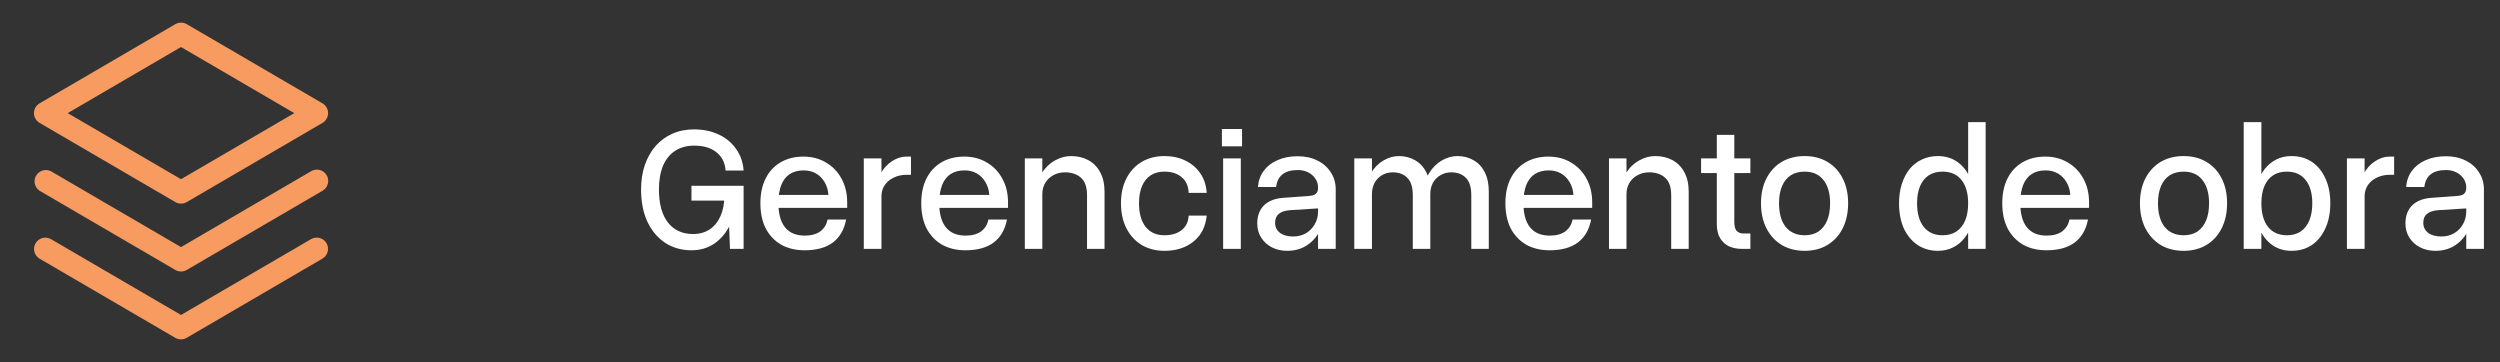 <svg xmlns="http://www.w3.org/2000/svg" width="221" height="32" viewBox="0 0 221 32" fill="none"><rect x="0" y="0" width="221" height="32" fill="#333333" stroke="none"/><path d="M28.864 21.5C28.996 21.729 29.032 22.001 28.963 22.257C28.895 22.513 28.729 22.731 28.5 22.864L16.5 29.864C16.347 29.953 16.173 30 15.996 30C15.819 30 15.645 29.953 15.492 29.864L3.493 22.864C3.267 22.728 3.104 22.51 3.039 22.255C2.974 22 3.011 21.73 3.144 21.503C3.276 21.276 3.493 21.11 3.747 21.041C4 20.973 4.271 21.007 4.5 21.136L16 27.843L27.5 21.136C27.729 21.004 28.001 20.968 28.257 21.037C28.513 21.105 28.731 21.271 28.864 21.5ZM27.5 15.136L16 21.843L4.5 15.136C4.272 15.023 4.01 15.001 3.766 15.074C3.523 15.147 3.316 15.31 3.189 15.53C3.061 15.751 3.023 16.011 3.08 16.259C3.138 16.506 3.288 16.723 3.5 16.864L15.5 23.864C15.653 23.953 15.827 24 16.004 24C16.181 24 16.355 23.953 16.508 23.864L28.508 16.864C28.623 16.799 28.724 16.711 28.805 16.607C28.886 16.502 28.946 16.382 28.98 16.254C29.015 16.127 29.024 15.993 29.006 15.862C28.989 15.73 28.946 15.604 28.879 15.49C28.812 15.375 28.723 15.275 28.618 15.195C28.512 15.116 28.392 15.058 28.263 15.025C28.135 14.992 28.002 14.985 27.87 15.004C27.739 15.023 27.613 15.068 27.5 15.136ZM3 10C3 9.825 3.047 9.653 3.135 9.501C3.222 9.35 3.348 9.224 3.5 9.136L15.5 2.136C15.653 2.047 15.827 2 16.004 2C16.181 2 16.355 2.047 16.508 2.136L28.508 9.136C28.659 9.224 28.784 9.35 28.871 9.502C28.958 9.654 29.004 9.825 29.004 10C29.004 10.175 28.958 10.347 28.871 10.498C28.784 10.65 28.659 10.776 28.508 10.864L16.508 17.864C16.355 17.953 16.181 18 16.004 18C15.827 18 15.653 17.953 15.5 17.864L3.5 10.864C3.348 10.776 3.222 10.65 3.135 10.499C3.047 10.347 3 10.175 3 10ZM5.985 10L16 15.842L26.015 10L16 4.157L5.985 10Z" fill="#F89B60"></path><path d="M64.344 17.219L65.734 16.422V22H64.531L64.344 17.219ZM61.125 16.422H65.734L65.531 17.734H61.125V16.422ZM56.672 16.766C56.672 15.963 56.781 15.24 57 14.594C57.229 13.938 57.547 13.375 57.953 12.906C58.37 12.438 58.859 12.078 59.422 11.828C59.995 11.568 60.635 11.438 61.344 11.438C62.167 11.438 62.896 11.588 63.531 11.891C64.167 12.182 64.677 12.604 65.062 13.156C65.458 13.698 65.682 14.338 65.734 15.078H64.141C64.099 14.401 63.833 13.865 63.344 13.469C62.854 13.073 62.198 12.875 61.375 12.875C60.719 12.875 60.156 13.026 59.688 13.328C59.219 13.63 58.859 14.073 58.609 14.656C58.37 15.24 58.25 15.943 58.25 16.766C58.25 18.016 58.516 18.984 59.047 19.672C59.578 20.349 60.318 20.688 61.266 20.688C61.828 20.688 62.318 20.552 62.734 20.281C63.151 20 63.469 19.609 63.688 19.109C63.917 18.599 64.031 18.01 64.031 17.344H65.078C65.078 18.271 64.906 19.094 64.562 19.812C64.229 20.531 63.766 21.099 63.172 21.516C62.578 21.922 61.901 22.125 61.141 22.125C60.245 22.125 59.458 21.901 58.781 21.453C58.115 21.005 57.594 20.38 57.219 19.578C56.854 18.776 56.672 17.838 56.672 16.766ZM67.219 17.969C67.219 17.115 67.375 16.38 67.688 15.766C68 15.151 68.443 14.677 69.016 14.344C69.588 14.01 70.26 13.844 71.031 13.844C71.781 13.844 72.448 14.021 73.031 14.375C73.615 14.719 74.068 15.193 74.391 15.797C74.724 16.401 74.891 17.099 74.891 17.891V18.375H68.672V17.234H73.234C73.203 16.797 73.088 16.417 72.891 16.094C72.693 15.76 72.438 15.505 72.125 15.328C71.812 15.151 71.453 15.062 71.047 15.062C70.557 15.062 70.146 15.172 69.812 15.391C69.479 15.609 69.229 15.932 69.062 16.359C68.896 16.776 68.812 17.312 68.812 17.969C68.812 18.906 69.01 19.62 69.406 20.109C69.802 20.588 70.38 20.828 71.141 20.828C71.713 20.828 72.172 20.703 72.516 20.453C72.859 20.193 73.073 19.844 73.156 19.406H74.797C74.63 20.292 74.24 20.969 73.625 21.438C73.01 21.896 72.177 22.125 71.125 22.125C70.333 22.125 69.641 21.958 69.047 21.625C68.463 21.281 68.01 20.802 67.688 20.188C67.375 19.562 67.219 18.823 67.219 17.969ZM80.531 15.453H80.125C79.719 15.453 79.344 15.537 79 15.703C78.667 15.859 78.401 16.083 78.203 16.375C78.016 16.656 77.922 16.984 77.922 17.359L77.391 17.266C77.391 16.557 77.526 15.948 77.797 15.438C78.068 14.927 78.412 14.537 78.828 14.266C79.255 13.984 79.682 13.844 80.109 13.844H80.531V15.453ZM76.359 14H77.922V22H76.359V14ZM81.438 17.969C81.438 17.115 81.594 16.38 81.906 15.766C82.219 15.151 82.662 14.677 83.234 14.344C83.807 14.01 84.479 13.844 85.25 13.844C86 13.844 86.667 14.021 87.25 14.375C87.833 14.719 88.287 15.193 88.609 15.797C88.943 16.401 89.109 17.099 89.109 17.891V18.375H82.891V17.234H87.453C87.422 16.797 87.307 16.417 87.109 16.094C86.912 15.76 86.656 15.505 86.344 15.328C86.031 15.151 85.672 15.062 85.266 15.062C84.776 15.062 84.365 15.172 84.031 15.391C83.698 15.609 83.448 15.932 83.281 16.359C83.115 16.776 83.031 17.312 83.031 17.969C83.031 18.906 83.229 19.62 83.625 20.109C84.021 20.588 84.599 20.828 85.359 20.828C85.932 20.828 86.391 20.703 86.734 20.453C87.078 20.193 87.292 19.844 87.375 19.406H89.016C88.849 20.292 88.458 20.969 87.844 21.438C87.229 21.896 86.396 22.125 85.344 22.125C84.552 22.125 83.859 21.958 83.266 21.625C82.682 21.281 82.229 20.802 81.906 20.188C81.594 19.562 81.438 18.823 81.438 17.969ZM96.094 17.266C96.094 16.547 95.917 16.031 95.562 15.719C95.208 15.396 94.734 15.234 94.141 15.234C93.766 15.234 93.427 15.318 93.125 15.484C92.823 15.641 92.583 15.865 92.406 16.156C92.229 16.448 92.141 16.781 92.141 17.156L91.625 17.062C91.635 16.375 91.792 15.792 92.094 15.312C92.396 14.823 92.781 14.448 93.25 14.188C93.719 13.927 94.193 13.797 94.672 13.797C95.255 13.797 95.766 13.917 96.203 14.156C96.651 14.396 97 14.75 97.25 15.219C97.51 15.688 97.641 16.26 97.641 16.938V22H96.094V17.266ZM90.594 14H92.141V22H90.594V14ZM99.094 17.969C99.094 17.125 99.255 16.391 99.578 15.766C99.901 15.141 100.349 14.656 100.922 14.312C101.505 13.969 102.177 13.797 102.938 13.797C103.635 13.797 104.255 13.932 104.797 14.203C105.339 14.463 105.776 14.838 106.109 15.328C106.443 15.807 106.63 16.38 106.672 17.047H105.078C105.057 16.453 104.854 15.995 104.469 15.672C104.083 15.338 103.573 15.172 102.938 15.172C102.458 15.172 102.052 15.281 101.719 15.5C101.385 15.719 101.13 16.037 100.953 16.453C100.776 16.87 100.688 17.375 100.688 17.969C100.688 18.865 100.885 19.562 101.281 20.062C101.677 20.552 102.229 20.797 102.938 20.797C103.562 20.797 104.068 20.646 104.453 20.344C104.839 20.042 105.047 19.615 105.078 19.062H106.672C106.578 20.031 106.193 20.792 105.516 21.344C104.839 21.896 103.979 22.172 102.938 22.172C102.177 22.172 101.505 22 100.922 21.656C100.349 21.302 99.901 20.812 99.578 20.188C99.255 19.552 99.094 18.812 99.094 17.969ZM108.016 11.406H109.797V12.938H108.016V11.406ZM108.125 14H109.688V22H108.125V14ZM118.078 16.75V22H116.516V16.562C116.516 16.281 116.438 16.026 116.281 15.797C116.125 15.557 115.911 15.37 115.641 15.234C115.37 15.099 115.068 15.031 114.734 15.031C113.568 15.031 112.927 15.531 112.812 16.531H111.203C111.245 15.979 111.417 15.5 111.719 15.094C112.021 14.688 112.427 14.375 112.938 14.156C113.448 13.927 114.042 13.812 114.719 13.812C115.375 13.812 115.953 13.938 116.453 14.188C116.964 14.438 117.359 14.787 117.641 15.234C117.932 15.672 118.078 16.177 118.078 16.75ZM117.031 18.734C117.031 19.401 116.891 19.995 116.609 20.516C116.328 21.026 115.943 21.432 115.453 21.734C114.974 22.026 114.422 22.172 113.797 22.172C113.286 22.172 112.828 22.068 112.422 21.859C112.026 21.651 111.714 21.365 111.484 21C111.255 20.635 111.141 20.219 111.141 19.75C111.141 19.073 111.344 18.537 111.75 18.141C112.167 17.745 112.75 17.526 113.5 17.484L115.656 17.328C115.969 17.307 116.188 17.245 116.312 17.141C116.448 17.026 116.516 16.844 116.516 16.594L116.547 18.422L114.047 18.578C113.609 18.609 113.276 18.719 113.047 18.906C112.828 19.083 112.719 19.344 112.719 19.688C112.719 20.062 112.859 20.359 113.141 20.578C113.432 20.797 113.823 20.906 114.312 20.906C114.729 20.906 115.104 20.812 115.438 20.625C115.771 20.427 116.031 20.162 116.219 19.828C116.417 19.495 116.516 19.115 116.516 18.688L117.031 18.734ZM130.062 17.266C130.062 16.547 129.901 16.031 129.578 15.719C129.266 15.396 128.833 15.234 128.281 15.234C127.938 15.234 127.625 15.318 127.344 15.484C127.062 15.641 126.839 15.865 126.672 16.156C126.516 16.448 126.438 16.781 126.438 17.156L125.891 17.062C125.891 16.375 126.036 15.792 126.328 15.312C126.63 14.823 127.005 14.448 127.453 14.188C127.901 13.927 128.359 13.797 128.828 13.797C129.359 13.797 129.833 13.917 130.25 14.156C130.677 14.396 131.01 14.75 131.25 15.219C131.49 15.688 131.609 16.26 131.609 16.938V22H130.062V17.266ZM124.891 17.266C124.891 16.547 124.729 16.031 124.406 15.719C124.094 15.396 123.661 15.234 123.109 15.234C122.766 15.234 122.453 15.318 122.172 15.484C121.901 15.641 121.682 15.865 121.516 16.156C121.359 16.448 121.281 16.781 121.281 17.156L120.75 17.062C120.75 16.375 120.896 15.792 121.188 15.312C121.479 14.823 121.849 14.448 122.297 14.188C122.745 13.927 123.198 13.797 123.656 13.797C124.188 13.797 124.661 13.917 125.078 14.156C125.505 14.396 125.839 14.75 126.078 15.219C126.318 15.688 126.438 16.26 126.438 16.938V22H124.891V17.266ZM119.719 14H121.281V22H119.719V14ZM133.078 17.969C133.078 17.115 133.234 16.38 133.547 15.766C133.859 15.151 134.302 14.677 134.875 14.344C135.448 14.01 136.12 13.844 136.891 13.844C137.641 13.844 138.307 14.021 138.891 14.375C139.474 14.719 139.927 15.193 140.25 15.797C140.583 16.401 140.75 17.099 140.75 17.891V18.375H134.531V17.234H139.094C139.062 16.797 138.948 16.417 138.75 16.094C138.552 15.76 138.297 15.505 137.984 15.328C137.672 15.151 137.312 15.062 136.906 15.062C136.417 15.062 136.005 15.172 135.672 15.391C135.339 15.609 135.089 15.932 134.922 16.359C134.755 16.776 134.672 17.312 134.672 17.969C134.672 18.906 134.87 19.62 135.266 20.109C135.661 20.588 136.24 20.828 137 20.828C137.573 20.828 138.031 20.703 138.375 20.453C138.719 20.193 138.932 19.844 139.016 19.406H140.656C140.49 20.292 140.099 20.969 139.484 21.438C138.87 21.896 138.036 22.125 136.984 22.125C136.193 22.125 135.5 21.958 134.906 21.625C134.323 21.281 133.87 20.802 133.547 20.188C133.234 19.562 133.078 18.823 133.078 17.969ZM147.734 17.266C147.734 16.547 147.557 16.031 147.203 15.719C146.849 15.396 146.375 15.234 145.781 15.234C145.406 15.234 145.068 15.318 144.766 15.484C144.464 15.641 144.224 15.865 144.047 16.156C143.87 16.448 143.781 16.781 143.781 17.156L143.266 17.062C143.276 16.375 143.432 15.792 143.734 15.312C144.036 14.823 144.422 14.448 144.891 14.188C145.359 13.927 145.833 13.797 146.312 13.797C146.896 13.797 147.406 13.917 147.844 14.156C148.292 14.396 148.641 14.75 148.891 15.219C149.151 15.688 149.281 16.26 149.281 16.938V22H147.734V17.266ZM142.234 14H143.781V22H142.234V14ZM150.375 14H154.734V15.297H150.375V14ZM154.734 20.641V22H153.953C153.557 22 153.193 21.927 152.859 21.781C152.526 21.625 152.26 21.385 152.062 21.062C151.865 20.74 151.766 20.318 151.766 19.797V11.922H153.312V19.594C153.312 20 153.385 20.276 153.531 20.422C153.688 20.568 153.885 20.641 154.125 20.641H154.734ZM155.672 17.969C155.672 17.125 155.833 16.391 156.156 15.766C156.479 15.141 156.927 14.656 157.5 14.312C158.083 13.969 158.76 13.797 159.531 13.797C160.302 13.797 160.974 13.969 161.547 14.312C162.13 14.656 162.578 15.141 162.891 15.766C163.214 16.391 163.375 17.125 163.375 17.969C163.375 18.812 163.214 19.552 162.891 20.188C162.578 20.812 162.13 21.302 161.547 21.656C160.974 22 160.302 22.172 159.531 22.172C158.76 22.172 158.083 22 157.5 21.656C156.927 21.302 156.479 20.812 156.156 20.188C155.833 19.552 155.672 18.812 155.672 17.969ZM161.781 17.969C161.781 17.083 161.583 16.396 161.188 15.906C160.802 15.417 160.25 15.172 159.531 15.172C159.052 15.172 158.641 15.281 158.297 15.5C157.964 15.719 157.708 16.037 157.531 16.453C157.354 16.87 157.266 17.375 157.266 17.969C157.266 18.865 157.464 19.562 157.859 20.062C158.266 20.552 158.823 20.797 159.531 20.797C160.01 20.797 160.417 20.688 160.75 20.469C161.083 20.24 161.339 19.917 161.516 19.5C161.693 19.073 161.781 18.562 161.781 17.969ZM175.531 10.797V22H173.984V10.797H175.531ZM174.578 17.969C174.578 18.604 174.5 19.182 174.344 19.703C174.188 20.213 173.964 20.656 173.672 21.031C173.391 21.396 173.047 21.677 172.641 21.875C172.245 22.073 171.802 22.172 171.312 22.172C170.635 22.172 170.036 22 169.516 21.656C168.995 21.302 168.589 20.812 168.297 20.188C168.016 19.552 167.875 18.812 167.875 17.969C167.875 17.333 167.958 16.76 168.125 16.25C168.292 15.74 168.521 15.302 168.812 14.938C169.115 14.573 169.479 14.292 169.906 14.094C170.333 13.896 170.802 13.797 171.312 13.797C171.969 13.797 172.542 13.969 173.031 14.312C173.521 14.656 173.901 15.141 174.172 15.766C174.443 16.391 174.578 17.125 174.578 17.969ZM169.469 17.969C169.469 18.865 169.667 19.562 170.062 20.062C170.458 20.552 171.01 20.797 171.719 20.797C172.198 20.797 172.604 20.688 172.938 20.469C173.281 20.24 173.542 19.917 173.719 19.5C173.896 19.073 173.984 18.562 173.984 17.969C173.984 17.083 173.786 16.396 173.391 15.906C173.005 15.417 172.448 15.172 171.719 15.172C171.25 15.172 170.844 15.281 170.5 15.5C170.167 15.719 169.911 16.037 169.734 16.453C169.557 16.87 169.469 17.375 169.469 17.969ZM177 17.969C177 17.115 177.156 16.38 177.469 15.766C177.781 15.151 178.224 14.677 178.797 14.344C179.37 14.01 180.042 13.844 180.812 13.844C181.562 13.844 182.229 14.021 182.812 14.375C183.396 14.719 183.849 15.193 184.172 15.797C184.505 16.401 184.672 17.099 184.672 17.891V18.375H178.453V17.234H183.016C182.984 16.797 182.87 16.417 182.672 16.094C182.474 15.76 182.219 15.505 181.906 15.328C181.594 15.151 181.234 15.062 180.828 15.062C180.339 15.062 179.927 15.172 179.594 15.391C179.26 15.609 179.01 15.932 178.844 16.359C178.677 16.776 178.594 17.312 178.594 17.969C178.594 18.906 178.792 19.62 179.188 20.109C179.583 20.588 180.161 20.828 180.922 20.828C181.495 20.828 181.953 20.703 182.297 20.453C182.641 20.193 182.854 19.844 182.938 19.406H184.578C184.411 20.292 184.021 20.969 183.406 21.438C182.792 21.896 181.958 22.125 180.906 22.125C180.115 22.125 179.422 21.958 178.828 21.625C178.245 21.281 177.792 20.802 177.469 20.188C177.156 19.562 177 18.823 177 17.969ZM189.172 17.969C189.172 17.125 189.333 16.391 189.656 15.766C189.979 15.141 190.427 14.656 191 14.312C191.583 13.969 192.26 13.797 193.031 13.797C193.802 13.797 194.474 13.969 195.047 14.312C195.63 14.656 196.078 15.141 196.391 15.766C196.714 16.391 196.875 17.125 196.875 17.969C196.875 18.812 196.714 19.552 196.391 20.188C196.078 20.812 195.63 21.302 195.047 21.656C194.474 22 193.802 22.172 193.031 22.172C192.26 22.172 191.583 22 191 21.656C190.427 21.302 189.979 20.812 189.656 20.188C189.333 19.552 189.172 18.812 189.172 17.969ZM195.281 17.969C195.281 17.083 195.083 16.396 194.688 15.906C194.302 15.417 193.75 15.172 193.031 15.172C192.552 15.172 192.141 15.281 191.797 15.5C191.464 15.719 191.208 16.037 191.031 16.453C190.854 16.87 190.766 17.375 190.766 17.969C190.766 18.865 190.964 19.562 191.359 20.062C191.766 20.552 192.323 20.797 193.031 20.797C193.51 20.797 193.917 20.688 194.25 20.469C194.583 20.24 194.839 19.917 195.016 19.5C195.193 19.073 195.281 18.562 195.281 17.969ZM198.344 10.797H199.906V22H198.344V10.797ZM199.312 17.969C199.312 17.333 199.391 16.76 199.547 16.25C199.703 15.74 199.922 15.302 200.203 14.938C200.495 14.573 200.839 14.292 201.234 14.094C201.63 13.896 202.073 13.797 202.562 13.797C203.26 13.797 203.865 13.969 204.375 14.312C204.885 14.656 205.281 15.141 205.562 15.766C205.854 16.391 206 17.125 206 17.969C206 18.812 205.854 19.552 205.562 20.188C205.281 20.812 204.885 21.302 204.375 21.656C203.865 22 203.26 22.172 202.562 22.172C201.917 22.172 201.349 22 200.859 21.656C200.37 21.302 199.99 20.812 199.719 20.188C199.448 19.552 199.312 18.812 199.312 17.969ZM204.406 17.969C204.406 17.083 204.208 16.396 203.812 15.906C203.427 15.417 202.875 15.172 202.156 15.172C201.677 15.172 201.271 15.281 200.938 15.5C200.604 15.719 200.349 16.037 200.172 16.453C199.995 16.87 199.906 17.375 199.906 17.969C199.906 18.865 200.104 19.562 200.5 20.062C200.896 20.552 201.448 20.797 202.156 20.797C202.635 20.797 203.042 20.688 203.375 20.469C203.708 20.24 203.964 19.917 204.141 19.5C204.318 19.073 204.406 18.562 204.406 17.969ZM211.641 15.453H211.234C210.828 15.453 210.453 15.537 210.109 15.703C209.776 15.859 209.51 16.083 209.312 16.375C209.125 16.656 209.031 16.984 209.031 17.359L208.5 17.266C208.5 16.557 208.635 15.948 208.906 15.438C209.177 14.927 209.521 14.537 209.938 14.266C210.365 13.984 210.792 13.844 211.219 13.844H211.641V15.453ZM207.469 14H209.031V22H207.469V14ZM219.578 16.75V22H218.016V16.562C218.016 16.281 217.938 16.026 217.781 15.797C217.625 15.557 217.411 15.37 217.141 15.234C216.87 15.099 216.568 15.031 216.234 15.031C215.068 15.031 214.427 15.531 214.312 16.531H212.703C212.745 15.979 212.917 15.5 213.219 15.094C213.521 14.688 213.927 14.375 214.438 14.156C214.948 13.927 215.542 13.812 216.219 13.812C216.875 13.812 217.453 13.938 217.953 14.188C218.464 14.438 218.859 14.787 219.141 15.234C219.432 15.672 219.578 16.177 219.578 16.75ZM218.531 18.734C218.531 19.401 218.391 19.995 218.109 20.516C217.828 21.026 217.443 21.432 216.953 21.734C216.474 22.026 215.922 22.172 215.297 22.172C214.786 22.172 214.328 22.068 213.922 21.859C213.526 21.651 213.214 21.365 212.984 21C212.755 20.635 212.641 20.219 212.641 19.75C212.641 19.073 212.844 18.537 213.25 18.141C213.667 17.745 214.25 17.526 215 17.484L217.156 17.328C217.469 17.307 217.688 17.245 217.812 17.141C217.948 17.026 218.016 16.844 218.016 16.594L218.047 18.422L215.547 18.578C215.109 18.609 214.776 18.719 214.547 18.906C214.328 19.083 214.219 19.344 214.219 19.688C214.219 20.062 214.359 20.359 214.641 20.578C214.932 20.797 215.323 20.906 215.812 20.906C216.229 20.906 216.604 20.812 216.938 20.625C217.271 20.427 217.531 20.162 217.719 19.828C217.917 19.495 218.016 19.115 218.016 18.688L218.531 18.734Z" fill="white"></path></svg>